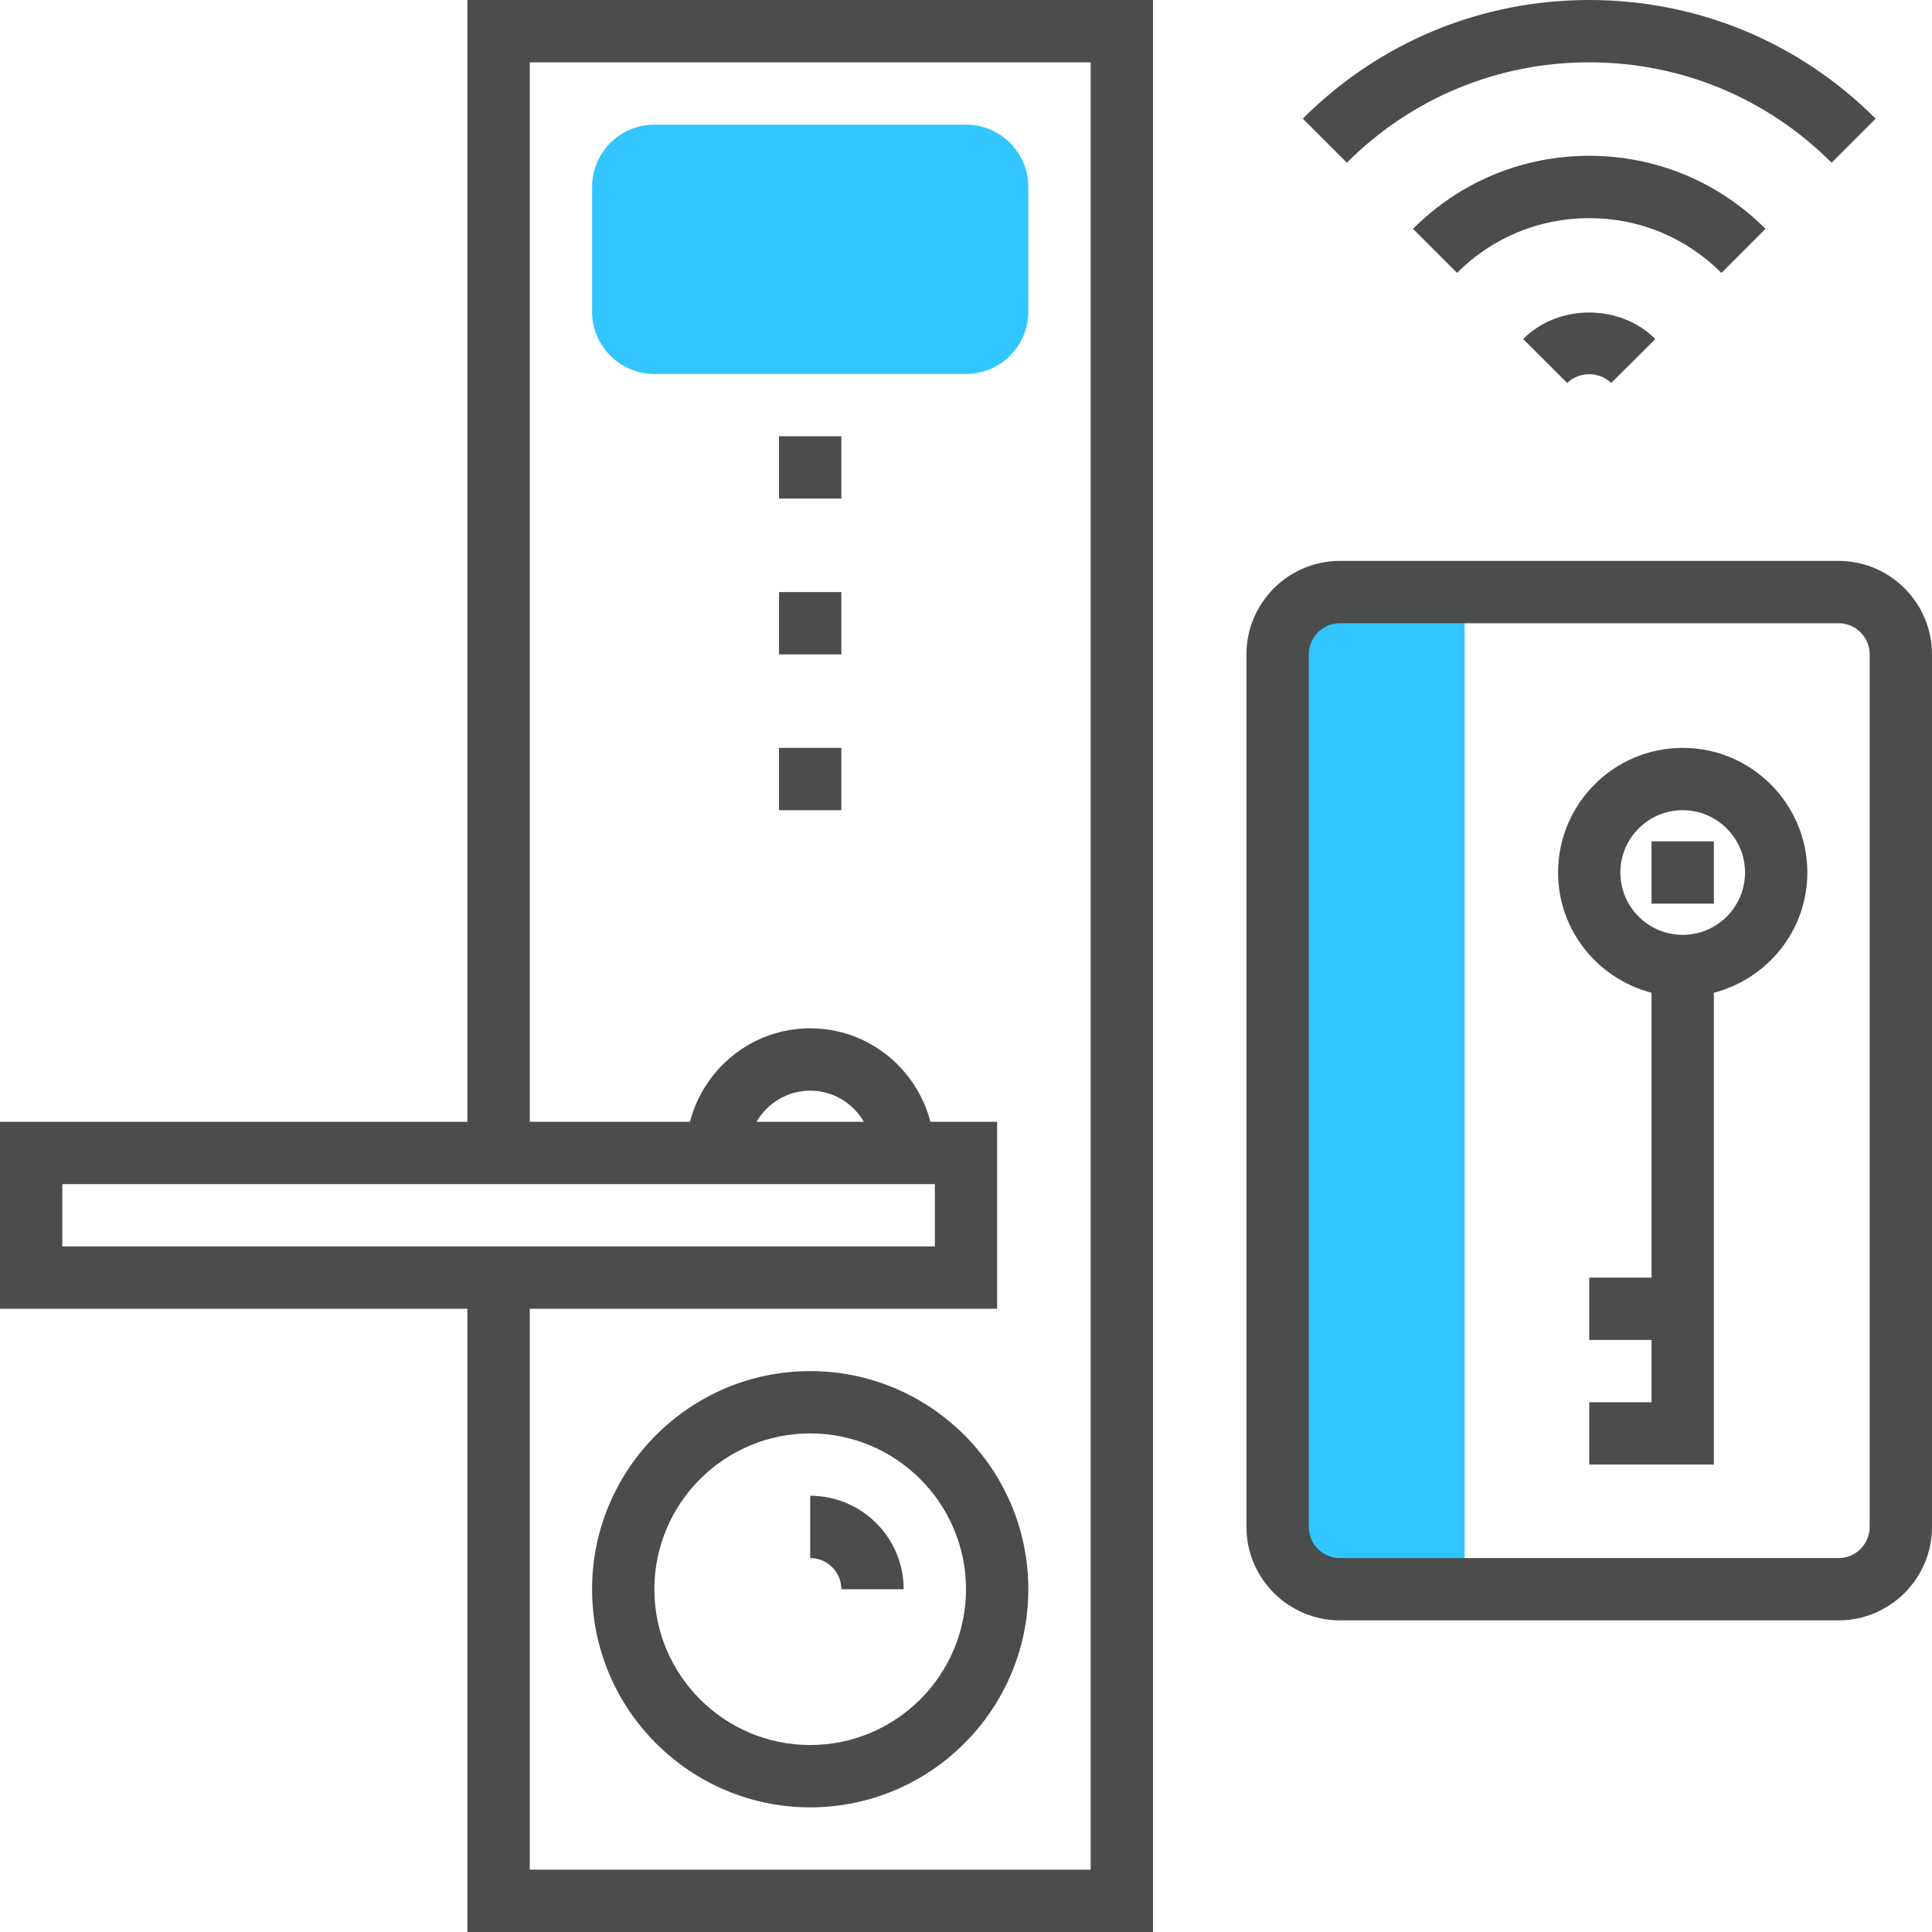 <?xml version="1.0" encoding="UTF-8"?>
<svg width="50px" height="50px" viewBox="0 0 50 50" version="1.1" xmlns="http://www.w3.org/2000/svg" xmlns:xlink="http://www.w3.org/1999/xlink">
    <title>graphic/card-access</title>
    <g id="Website" stroke="none" stroke-width="1" fill="none" fill-rule="evenodd">
        <g id="/storage/SelfAccess-11-sep" transform="translate(-231, -1564)" fill-rule="nonzero">
            <g id="spacelabs-benefits" transform="translate(0, 1134)">
                <g id="Group-4" transform="translate(196, 430)">
                    <g id="access" transform="translate(35, 0)">
                        <g id="Group" transform="translate(15.323, 3.226)" fill="#32C5FF">
                            <path d="M19.355,37.903 L22.581,37.903 L22.581,12.097 L19.355,12.097 C18.464,12.097 17.742,12.819 17.742,13.71 L17.742,36.29 C17.742,37.181 18.464,37.903 19.355,37.903 Z" id="Path"></path>
                            <path d="M9.677,6.452 L1.613,6.452 C0.723,6.452 0,5.728 0,4.839 L0,1.613 C0,0.723 0.723,0 1.613,0 L9.677,0 C10.567,0 11.29,0.723 11.29,1.613 L11.29,4.839 C11.29,5.728 10.567,6.452 9.677,6.452 Z" id="Path"></path>
                        </g>
                        <path d="M12.097,29.032 L0,29.032 L0,33.871 L12.097,33.871 L12.097,50 L29.839,50 L29.839,0 L12.097,0 L12.097,29.032 Z M1.613,30.645 L24.194,30.645 L24.194,32.258 L1.613,32.258 L1.613,30.645 Z M19.579,29.032 C19.859,28.552 20.373,28.226 20.968,28.226 C21.562,28.226 22.077,28.552 22.356,29.032 L19.579,29.032 Z M28.226,1.613 L28.226,48.387 L13.71,48.387 L13.71,33.871 L25.806,33.871 L25.806,29.032 L24.079,29.032 C23.719,27.644 22.467,26.613 20.968,26.613 C19.469,26.613 18.217,27.644 17.856,29.032 L13.71,29.032 L13.71,1.613 L28.226,1.613 Z" id="Shape" fill="#4B4C4C"></path>
                        <rect id="Rectangle" fill="#4B4C4C" x="20.161" y="15.323" width="1.613" height="1.613"></rect>
                        <rect id="Rectangle" fill="#4B4C4C" x="20.161" y="11.29" width="1.613" height="1.613"></rect>
                        <rect id="Rectangle" fill="#4B4C4C" x="20.161" y="19.355" width="1.613" height="1.613"></rect>
                        <path d="M20.968,35.484 C17.856,35.484 15.323,38.017 15.323,41.129 C15.323,44.241 17.856,46.774 20.968,46.774 C24.08,46.774 26.613,44.241 26.613,41.129 C26.613,38.017 24.08,35.484 20.968,35.484 Z M20.968,45.161 C18.744,45.161 16.935,43.352 16.935,41.129 C16.935,38.906 18.744,37.097 20.968,37.097 C23.191,37.097 25,38.906 25,41.129 C25,43.352 23.191,45.161 20.968,45.161 Z" id="Shape" fill="#4B4C4C"></path>
                        <path d="M20.968,38.71 L20.968,40.323 C21.413,40.323 21.774,40.684 21.774,41.129 L23.387,41.129 C23.387,39.795 22.302,38.71 20.968,38.71 Z" id="Path" fill="#4B4C4C"></path>
                        <path d="M47.581,14.516 L34.677,14.516 C33.344,14.516 32.258,15.602 32.258,16.935 L32.258,39.516 C32.258,40.85 33.344,41.935 34.677,41.935 L47.581,41.935 C48.915,41.935 50,40.85 50,39.516 L50,16.935 C50,15.602 48.915,14.516 47.581,14.516 Z M48.387,39.516 C48.387,39.961 48.026,40.323 47.581,40.323 L34.677,40.323 C34.232,40.323 33.871,39.961 33.871,39.516 L33.871,16.935 C33.871,16.491 34.232,16.129 34.677,16.129 L47.581,16.129 C48.026,16.129 48.387,16.491 48.387,16.935 L48.387,39.516 Z" id="Shape" fill="#4B4C4C"></path>
                        <path d="M43.548,19.355 C41.769,19.355 40.323,20.802 40.323,22.581 C40.323,24.079 41.354,25.331 42.742,25.692 L42.742,33.065 L41.129,33.065 L41.129,34.677 L42.742,34.677 L42.742,36.29 L41.129,36.29 L41.129,37.903 L44.355,37.903 L44.355,25.692 C45.743,25.331 46.774,24.079 46.774,22.581 C46.774,20.802 45.327,19.355 43.548,19.355 Z M43.548,24.194 C42.659,24.194 41.935,23.47 41.935,22.581 C41.935,21.691 42.659,20.968 43.548,20.968 C44.438,20.968 45.161,21.691 45.161,22.581 C45.161,23.47 44.438,24.194 43.548,24.194 Z" id="Shape" fill="#4B4C4C"></path>
                        <rect id="Rectangle" fill="#4B4C4C" x="42.742" y="21.774" width="1.613" height="1.613"></rect>
                        <path d="M39.418,8.774 L40.56,9.913 C40.862,9.609 41.396,9.609 41.698,9.913 L42.84,8.774 C41.928,7.859 40.33,7.859 39.418,8.774 Z" id="Path" fill="#4B4C4C"></path>
                        <path d="M45.691,5.922 C44.472,4.703 42.852,4.032 41.129,4.032 C39.406,4.032 37.785,4.703 36.568,5.922 L37.708,7.062 C38.623,6.148 39.836,5.645 41.129,5.645 C42.421,5.645 43.636,6.148 44.551,7.063 L45.691,5.922 Z" id="Path" fill="#4B4C4C"></path>
                        <path d="M41.129,1.613 C43.498,1.613 45.726,2.535 47.402,4.211 L48.542,3.071 C46.561,1.09 43.929,0 41.129,0 C38.329,0 35.697,1.09 33.716,3.071 L34.856,4.211 C36.532,2.535 38.76,1.613 41.129,1.613 Z" id="Path" fill="#4B4C4C"></path>
                    </g>
                </g>
            </g>
        </g>
    </g>
</svg>